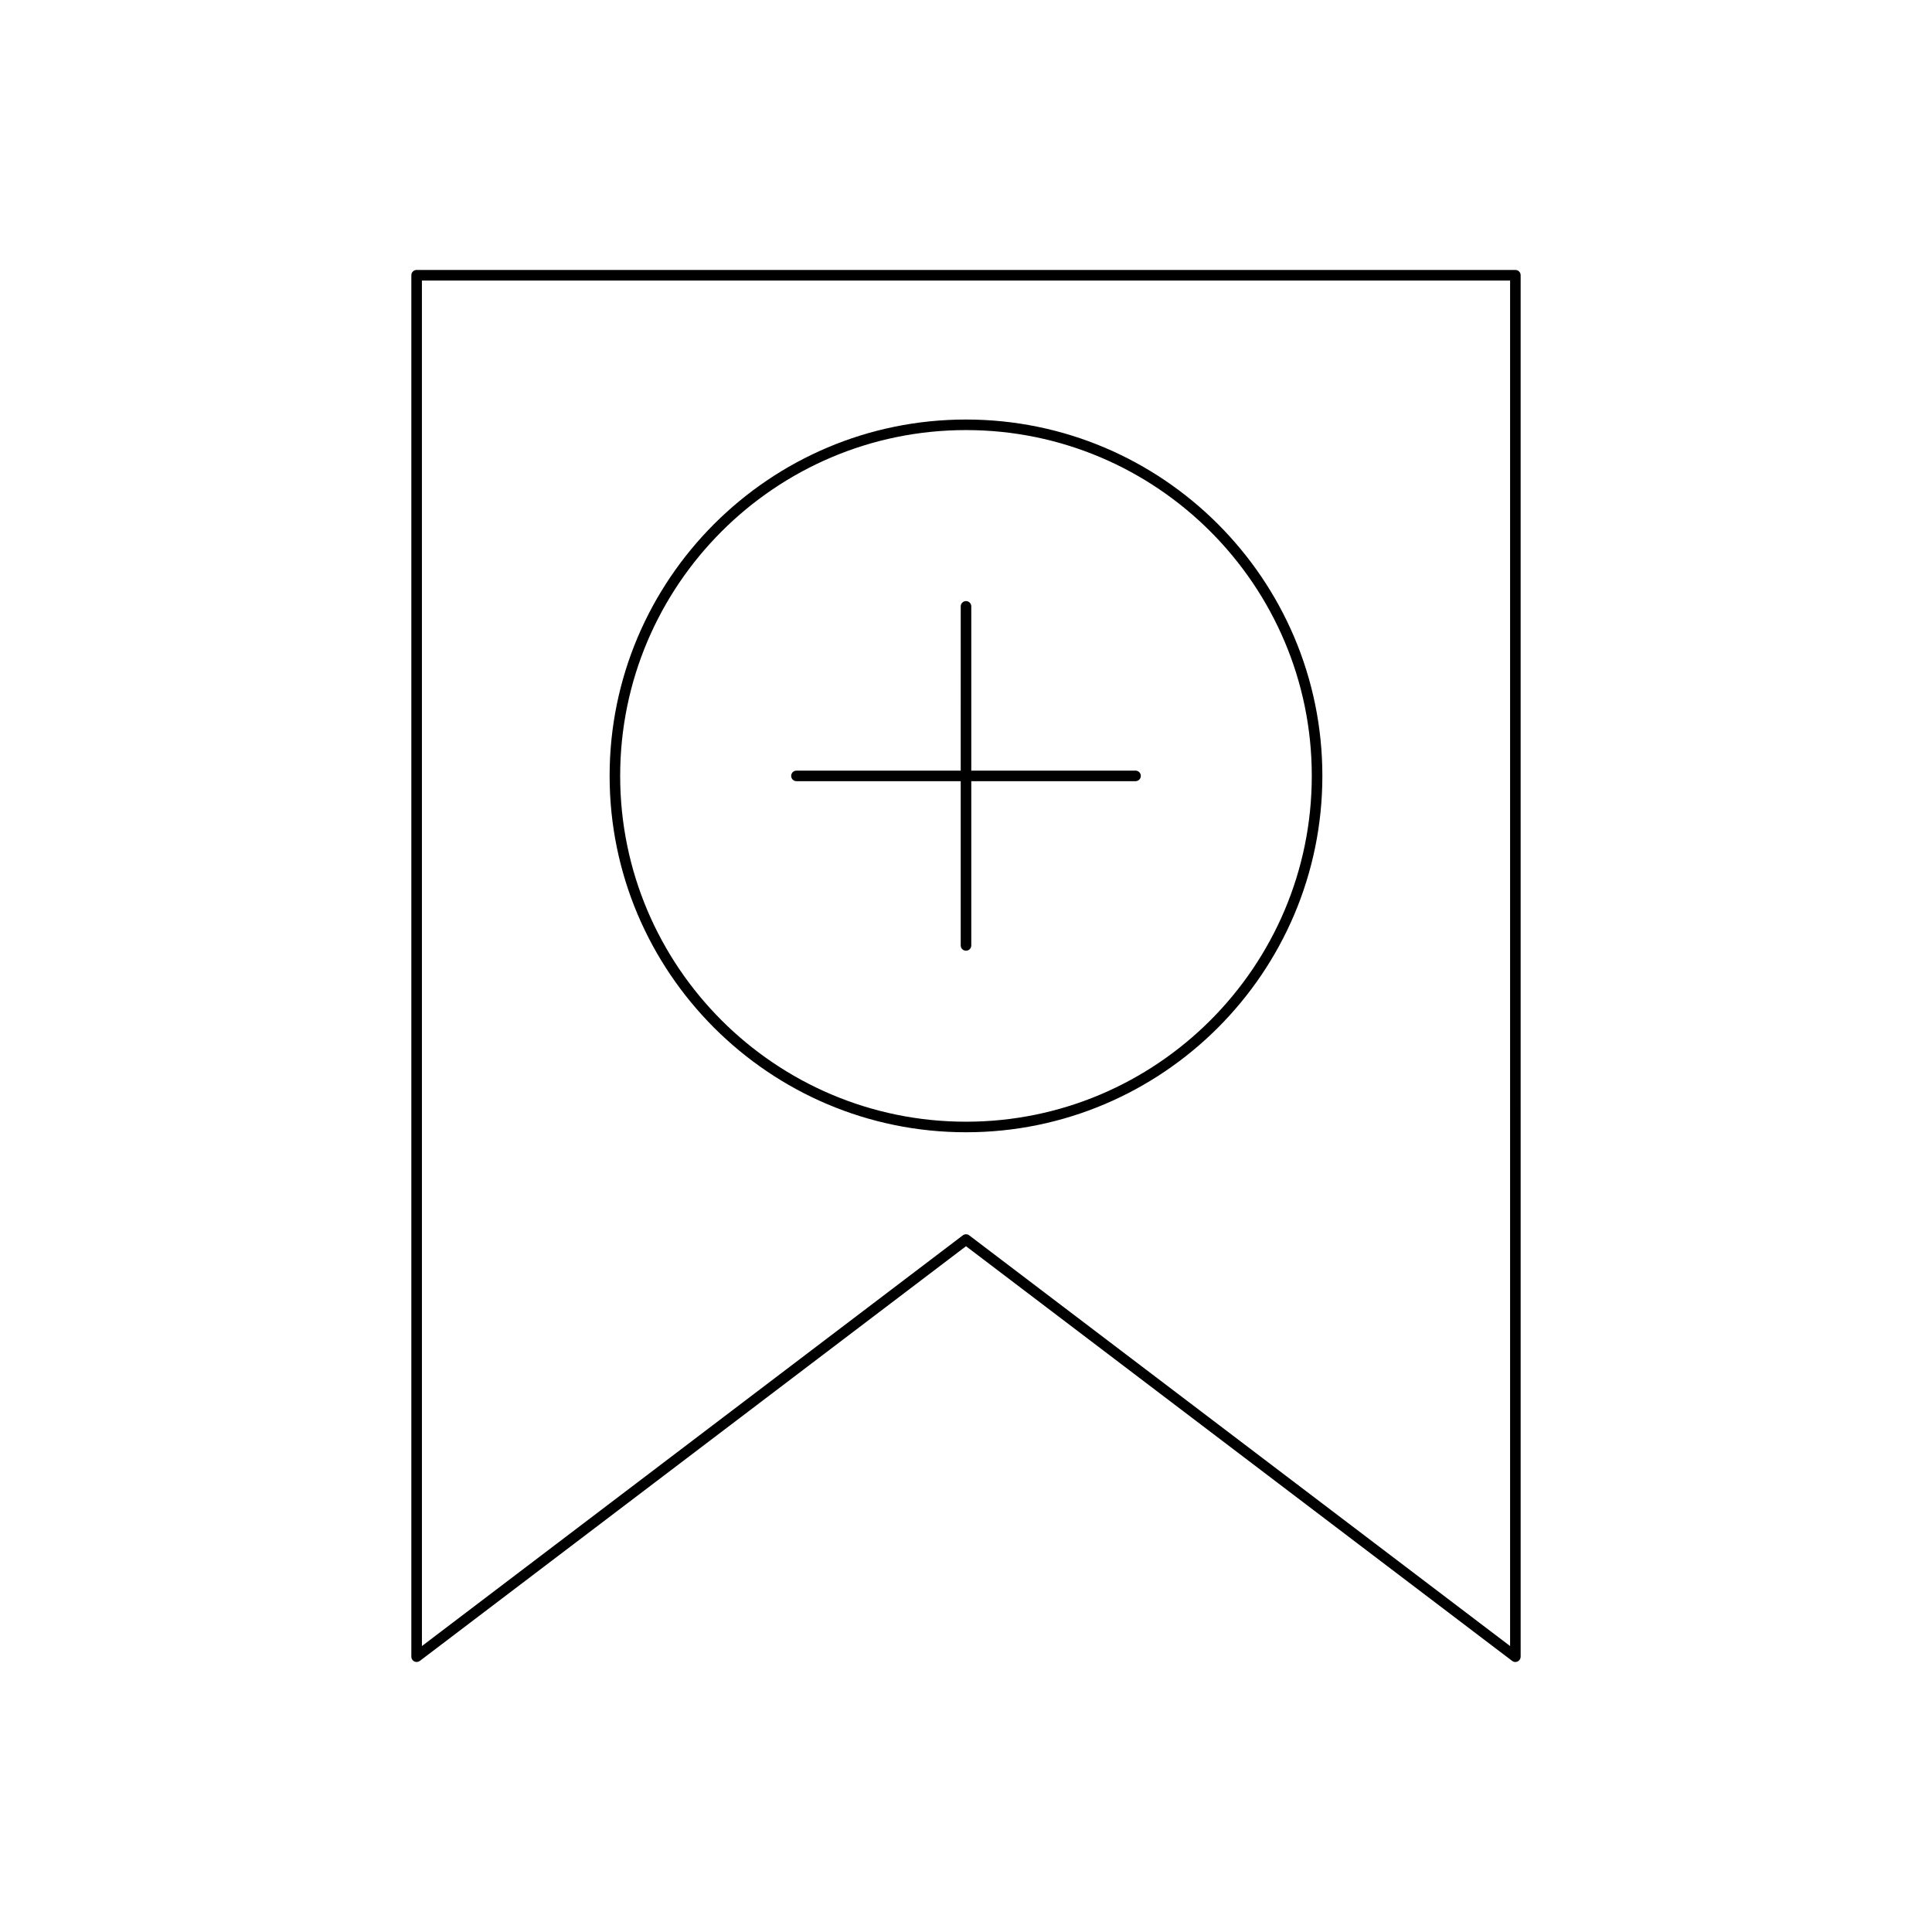 <?xml version="1.0" encoding="UTF-8"?>
<!-- Uploaded to: ICON Repo, www.svgrepo.com, Generator: ICON Repo Mixer Tools -->
<svg fill="#000000" width="800px" height="800px" version="1.1" viewBox="144 144 512 512" xmlns="http://www.w3.org/2000/svg">
 <g>
  <path d="m255.26 584.16 144.74-109.9 144.74 109.9c0.25 0.188 0.547 0.285 0.848 0.285 0.215 0 0.426-0.051 0.625-0.145 0.477-0.238 0.777-0.723 0.777-1.254l-0.004-366.11c0-0.773-0.629-1.398-1.398-1.398h-291.18c-0.77 0-1.398 0.625-1.398 1.398v366.11c0 0.531 0.301 1.016 0.777 1.254 0.473 0.227 1.035 0.184 1.469-0.141zm0.551-365.82h288.38v361.88l-143.34-108.84c-0.254-0.188-0.547-0.285-0.848-0.285s-0.598 0.094-0.848 0.285l-143.34 108.84z"/>
  <path d="m494.44 349.62c0-52.074-42.367-94.441-94.441-94.441-52.078 0-94.445 42.367-94.445 94.441 0 52.074 42.367 94.441 94.445 94.441 52.074 0 94.441-42.367 94.441-94.441zm-186.09 0c0-50.531 41.109-91.645 91.645-91.645 50.531 0 91.641 41.113 91.641 91.645s-41.109 91.645-91.641 91.645c-50.535 0-91.645-41.113-91.645-91.645z"/>
  <path d="m401.4 394.55v-43.531h43.531c0.77 0 1.398-0.625 1.398-1.398 0-0.773-0.629-1.398-1.398-1.398h-43.531v-43.531c0-0.773-0.629-1.398-1.398-1.398s-1.398 0.625-1.398 1.398l-0.004 43.531h-43.531c-0.77 0-1.398 0.625-1.398 1.398 0 0.773 0.629 1.398 1.398 1.398h43.531v43.531c0 0.773 0.629 1.398 1.398 1.398 0.773 0.004 1.402-0.625 1.402-1.398z"/>
 </g>
</svg>